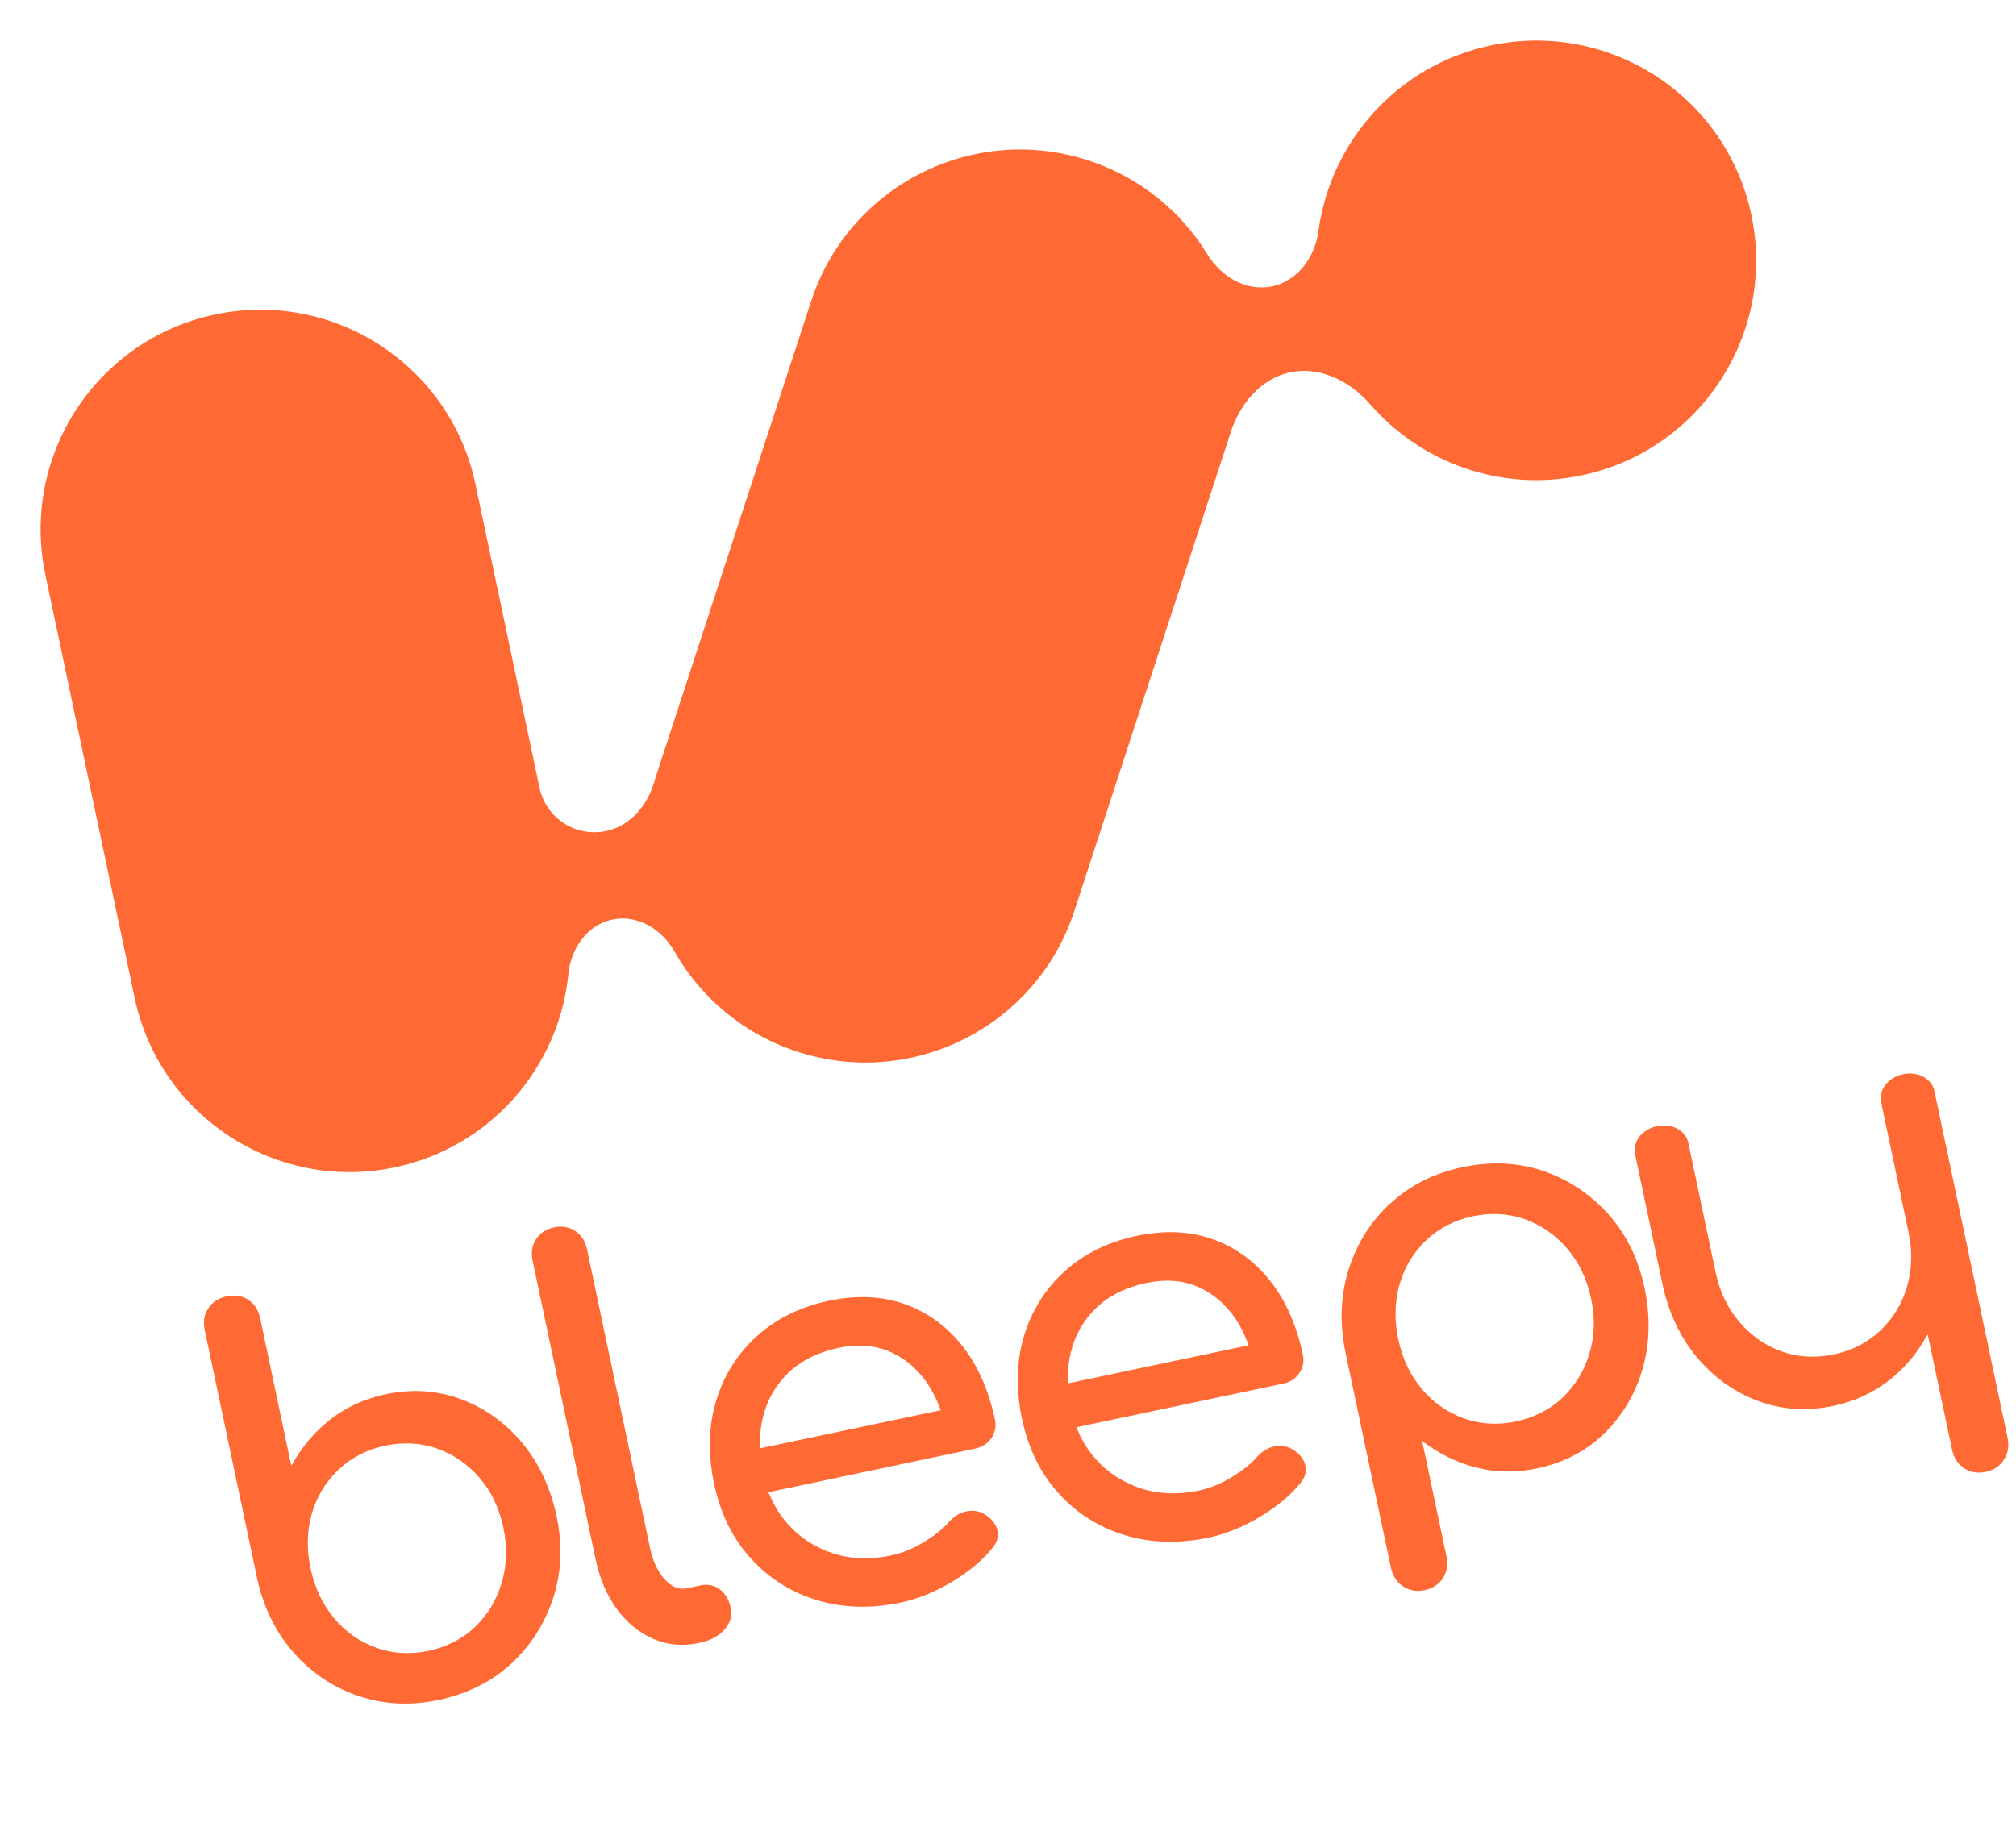<svg width="120" height="109" viewBox="0 0 120 109" fill="none" xmlns="http://www.w3.org/2000/svg">
<path fill-rule="evenodd" clip-rule="evenodd" d="M81.57 24.081C80.37 22.701 78.594 21.789 76.805 22.166V22.166C75.017 22.544 73.761 24.092 73.222 25.838C73.2 25.908 73.178 25.978 73.156 26.047L63.949 54.234C61.706 61.102 54.32 64.851 47.453 62.608C44.229 61.555 41.693 59.369 40.14 56.636C39.39 55.315 37.936 54.432 36.449 54.746V54.746C34.956 55.061 33.983 56.466 33.833 57.984C33.288 63.511 29.234 68.289 23.511 69.497C16.442 70.988 9.502 66.466 8.011 59.397L2.7 34.223C1.209 27.154 5.731 20.214 12.8 18.723C19.869 17.232 26.809 21.753 28.3 28.823L32.113 46.895C32.494 48.702 34.268 49.858 36.075 49.477V49.477C37.508 49.174 38.537 47.959 38.943 46.552C38.986 46.405 39.031 46.258 39.079 46.111L48.285 17.924C50.528 11.056 57.914 7.307 64.782 9.55C67.857 10.555 70.308 12.591 71.874 15.15C72.691 16.484 74.192 17.37 75.723 17.047V17.047C77.256 16.723 78.271 15.302 78.481 13.749C79.201 8.421 83.186 3.874 88.748 2.701C95.817 1.21 102.757 5.731 104.248 12.801C105.74 19.87 101.218 26.81 94.149 28.301C89.337 29.316 84.585 27.545 81.57 24.081Z" fill="#FF6933"/>
<g clip-path="url(#clip0_1117_16195)">
<path d="M32.927 95.148C33.424 93.619 33.492 91.981 33.132 90.276C32.773 88.572 32.082 87.098 31.079 85.898C30.076 84.698 28.852 83.823 27.443 83.3C26.034 82.772 24.522 82.674 22.957 83.004C21.689 83.272 20.57 83.79 19.616 84.543C18.815 85.181 18.139 85.94 17.614 86.806L17.339 87.26L15.489 78.492C15.385 77.997 15.146 77.622 14.781 77.382C14.416 77.142 13.983 77.073 13.487 77.177C12.992 77.281 12.649 77.519 12.4 77.888C12.153 78.253 12.082 78.694 12.187 79.188L15.319 94.034C15.699 95.734 16.431 97.204 17.49 98.401C18.549 99.597 19.845 100.466 21.34 100.971C22.836 101.481 24.443 101.558 26.115 101.206C27.787 100.853 29.259 100.126 30.422 99.055C31.585 97.985 32.428 96.669 32.922 95.145L32.927 95.148ZM29.862 94.232C29.554 95.265 29.02 96.151 28.274 96.864C27.527 97.573 26.593 98.052 25.499 98.283C24.405 98.514 23.386 98.447 22.403 98.102C21.425 97.757 20.575 97.163 19.888 96.336C19.197 95.513 18.727 94.514 18.485 93.366C18.243 92.219 18.269 91.097 18.569 90.083C18.869 89.073 19.409 88.199 20.163 87.484C20.919 86.773 21.849 86.295 22.922 86.069C23.995 85.842 25.064 85.899 26.034 86.246C27.004 86.593 27.847 87.175 28.543 87.979C29.238 88.779 29.715 89.777 29.962 90.945C30.208 92.113 30.169 93.194 29.862 94.232Z" fill="#FF6933"/>
<path d="M43.495 95.708C43.395 95.234 43.175 94.868 42.843 94.621C42.511 94.374 42.123 94.296 41.698 94.385L40.889 94.556C40.418 94.655 39.971 94.476 39.56 94.02C39.149 93.564 38.855 92.931 38.686 92.129L34.938 74.36C34.838 73.886 34.602 73.523 34.236 73.283C33.871 73.043 33.446 72.972 32.976 73.072C32.505 73.171 32.145 73.407 31.908 73.775C31.671 74.142 31.601 74.569 31.701 75.043L35.451 92.82C35.698 93.988 36.124 94.988 36.722 95.8C37.321 96.611 38.045 97.205 38.886 97.571C39.726 97.936 40.628 98.02 41.573 97.82L41.639 97.806C42.283 97.671 42.783 97.404 43.128 97.015C43.476 96.62 43.597 96.195 43.496 95.713L43.495 95.708Z" fill="#FF6933"/>
<path d="M57.305 80.162C56.398 78.99 55.245 78.144 53.89 77.652C52.532 77.161 50.995 77.09 49.323 77.443C47.651 77.796 46.19 78.512 45.042 79.553C43.895 80.594 43.082 81.891 42.627 83.394C42.173 84.9 42.13 86.56 42.505 88.335C42.88 90.11 43.602 91.573 44.672 92.759C45.741 93.944 47.065 94.785 48.61 95.258C50.154 95.732 51.842 95.784 53.622 95.408C54.608 95.2 55.617 94.792 56.626 94.197C57.63 93.603 58.449 92.926 59.053 92.191C59.364 91.826 59.464 91.462 59.36 91.071C59.258 90.689 58.983 90.365 58.547 90.118C58.225 89.943 57.876 89.903 57.488 89.985C57.119 90.076 56.791 90.276 56.519 90.581C56.158 90.996 55.649 91.407 55.003 91.799C54.358 92.196 53.695 92.466 53.031 92.606C51.809 92.864 50.653 92.821 49.593 92.48C48.534 92.139 47.625 91.553 46.896 90.735C46.467 90.252 46.113 89.697 45.844 89.076L45.742 88.838L58.036 86.244C58.465 86.153 58.795 85.94 59.015 85.612C59.239 85.282 59.306 84.908 59.219 84.496C58.86 82.792 58.215 81.33 57.308 80.157L57.305 80.162ZM45.23 86.227L45.231 85.966C45.232 85.401 45.291 84.864 45.412 84.374C45.664 83.339 46.175 82.45 46.932 81.725C47.689 81.001 48.688 80.504 49.914 80.245C50.987 80.019 51.966 80.077 52.822 80.413C53.678 80.754 54.408 81.312 54.997 82.078C55.36 82.553 55.667 83.109 55.904 83.723L55.996 83.956L45.234 86.226L45.23 86.227Z" fill="#FF6933"/>
<path d="M75.633 76.296C74.726 75.124 73.573 74.277 72.219 73.786C70.86 73.295 69.323 73.224 67.651 73.577C65.979 73.93 64.518 74.646 63.37 75.687C62.223 76.728 61.41 78.024 60.955 79.527C60.501 81.034 60.459 82.693 60.833 84.469C61.208 86.244 61.93 87.707 63 88.892C64.069 90.078 65.393 90.919 66.938 91.392C68.482 91.865 70.171 91.917 71.95 91.542C72.936 91.334 73.946 90.926 74.954 90.331C75.959 89.737 76.778 89.06 77.381 88.325C77.692 87.96 77.792 87.596 77.688 87.205C77.586 86.823 77.311 86.499 76.875 86.252C76.553 86.076 76.203 86.029 75.816 86.119C75.448 86.21 75.119 86.409 74.847 86.714C74.486 87.129 73.978 87.54 73.332 87.933C72.686 88.33 72.023 88.6 71.359 88.74C70.137 88.998 68.981 88.955 67.921 88.614C66.862 88.273 65.954 87.687 65.225 86.868C64.795 86.386 64.441 85.831 64.172 85.21L64.07 84.971L76.364 82.378C76.793 82.287 77.124 82.074 77.343 81.746C77.567 81.416 77.634 81.041 77.547 80.63C77.188 78.925 76.543 77.463 75.636 76.291L75.633 76.296ZM63.558 82.361L63.559 82.1C63.56 81.535 63.62 80.997 63.74 80.507C63.992 79.473 64.503 78.583 65.26 77.859C66.017 77.135 67.016 76.638 68.242 76.379C69.316 76.153 70.294 76.211 71.15 76.547C72.006 76.888 72.736 77.446 73.325 78.212C73.688 78.687 73.995 79.243 74.232 79.857L74.325 80.09L63.562 82.36L63.558 82.361Z" fill="#FF6933"/>
<path d="M82.772 71.628C81.609 72.698 80.774 74.012 80.289 75.534C79.804 77.061 79.728 78.701 80.067 80.414L82.798 93.356C82.898 93.83 83.14 94.2 83.519 94.445C83.894 94.692 84.325 94.77 84.8 94.67C85.275 94.57 85.662 94.323 85.897 93.944C86.133 93.569 86.2 93.133 86.1 92.659L84.652 85.795L85.087 86.099C85.916 86.675 86.842 87.101 87.833 87.361C89.005 87.665 90.243 87.686 91.51 87.418C93.075 87.088 94.419 86.388 95.495 85.336C96.571 84.284 97.338 82.993 97.775 81.49C98.209 79.987 98.245 78.36 97.885 76.655C97.526 74.951 96.802 73.479 95.729 72.281C94.658 71.087 93.359 70.224 91.863 69.714C90.367 69.204 88.747 69.129 87.055 69.487C85.362 69.844 83.944 70.56 82.781 71.63L82.772 71.628ZM93.287 74.338C93.985 75.15 94.463 76.152 94.71 77.321C94.956 78.489 94.916 79.566 94.606 80.591C94.296 81.616 93.757 82.494 93.015 83.206C92.268 83.915 91.334 84.394 90.24 84.625C89.146 84.856 88.127 84.789 87.144 84.445C86.166 84.099 85.317 83.51 84.632 82.695C83.947 81.879 83.475 80.889 83.233 79.742C82.991 78.594 83.016 77.464 83.313 76.442C83.611 75.42 84.15 74.542 84.904 73.826C85.66 73.116 86.59 72.637 87.663 72.411C88.736 72.184 89.805 72.241 90.775 72.588C91.745 72.935 92.59 73.525 93.287 74.338Z" fill="#FF6933"/>
<path d="M116.903 87.404C117.271 87.652 117.705 87.73 118.201 87.625C118.696 87.521 119.034 87.284 119.281 86.902C119.525 86.525 119.602 86.092 119.501 85.614L115.141 64.943C114.986 64.212 114.151 63.767 113.276 63.952C112.4 64.136 111.816 64.88 111.97 65.612L113.6 73.337C113.841 74.48 113.81 75.581 113.513 76.603C113.215 77.626 112.676 78.504 111.921 79.219C111.166 79.929 110.236 80.408 109.163 80.634C108.089 80.861 107.021 80.804 106.051 80.457C105.081 80.11 104.236 79.52 103.538 78.707C102.841 77.895 102.364 76.901 102.123 75.758L100.493 68.033C100.339 67.302 99.504 66.857 98.628 67.041C97.753 67.226 97.168 67.971 97.323 68.702L98.952 76.427C99.312 78.131 100.002 79.605 101.006 80.805C102.009 82.004 103.233 82.879 104.641 83.403C106.05 83.931 107.559 84.03 109.128 83.699C110.395 83.431 111.519 82.912 112.468 82.16C113.274 81.521 113.946 80.763 114.47 79.897L114.746 79.443L116.194 86.307C116.294 86.781 116.53 87.148 116.898 87.4L116.903 87.404Z" fill="#FF6933"/>
</g>
<defs>
<clipPath id="clip0_1117_16195">
<rect width="103.782" height="32.269" fill="white" transform="matrix(0.978 -0.206 0.206 0.978 11.791 77.317)"/>
</clipPath>
</defs>
</svg>
